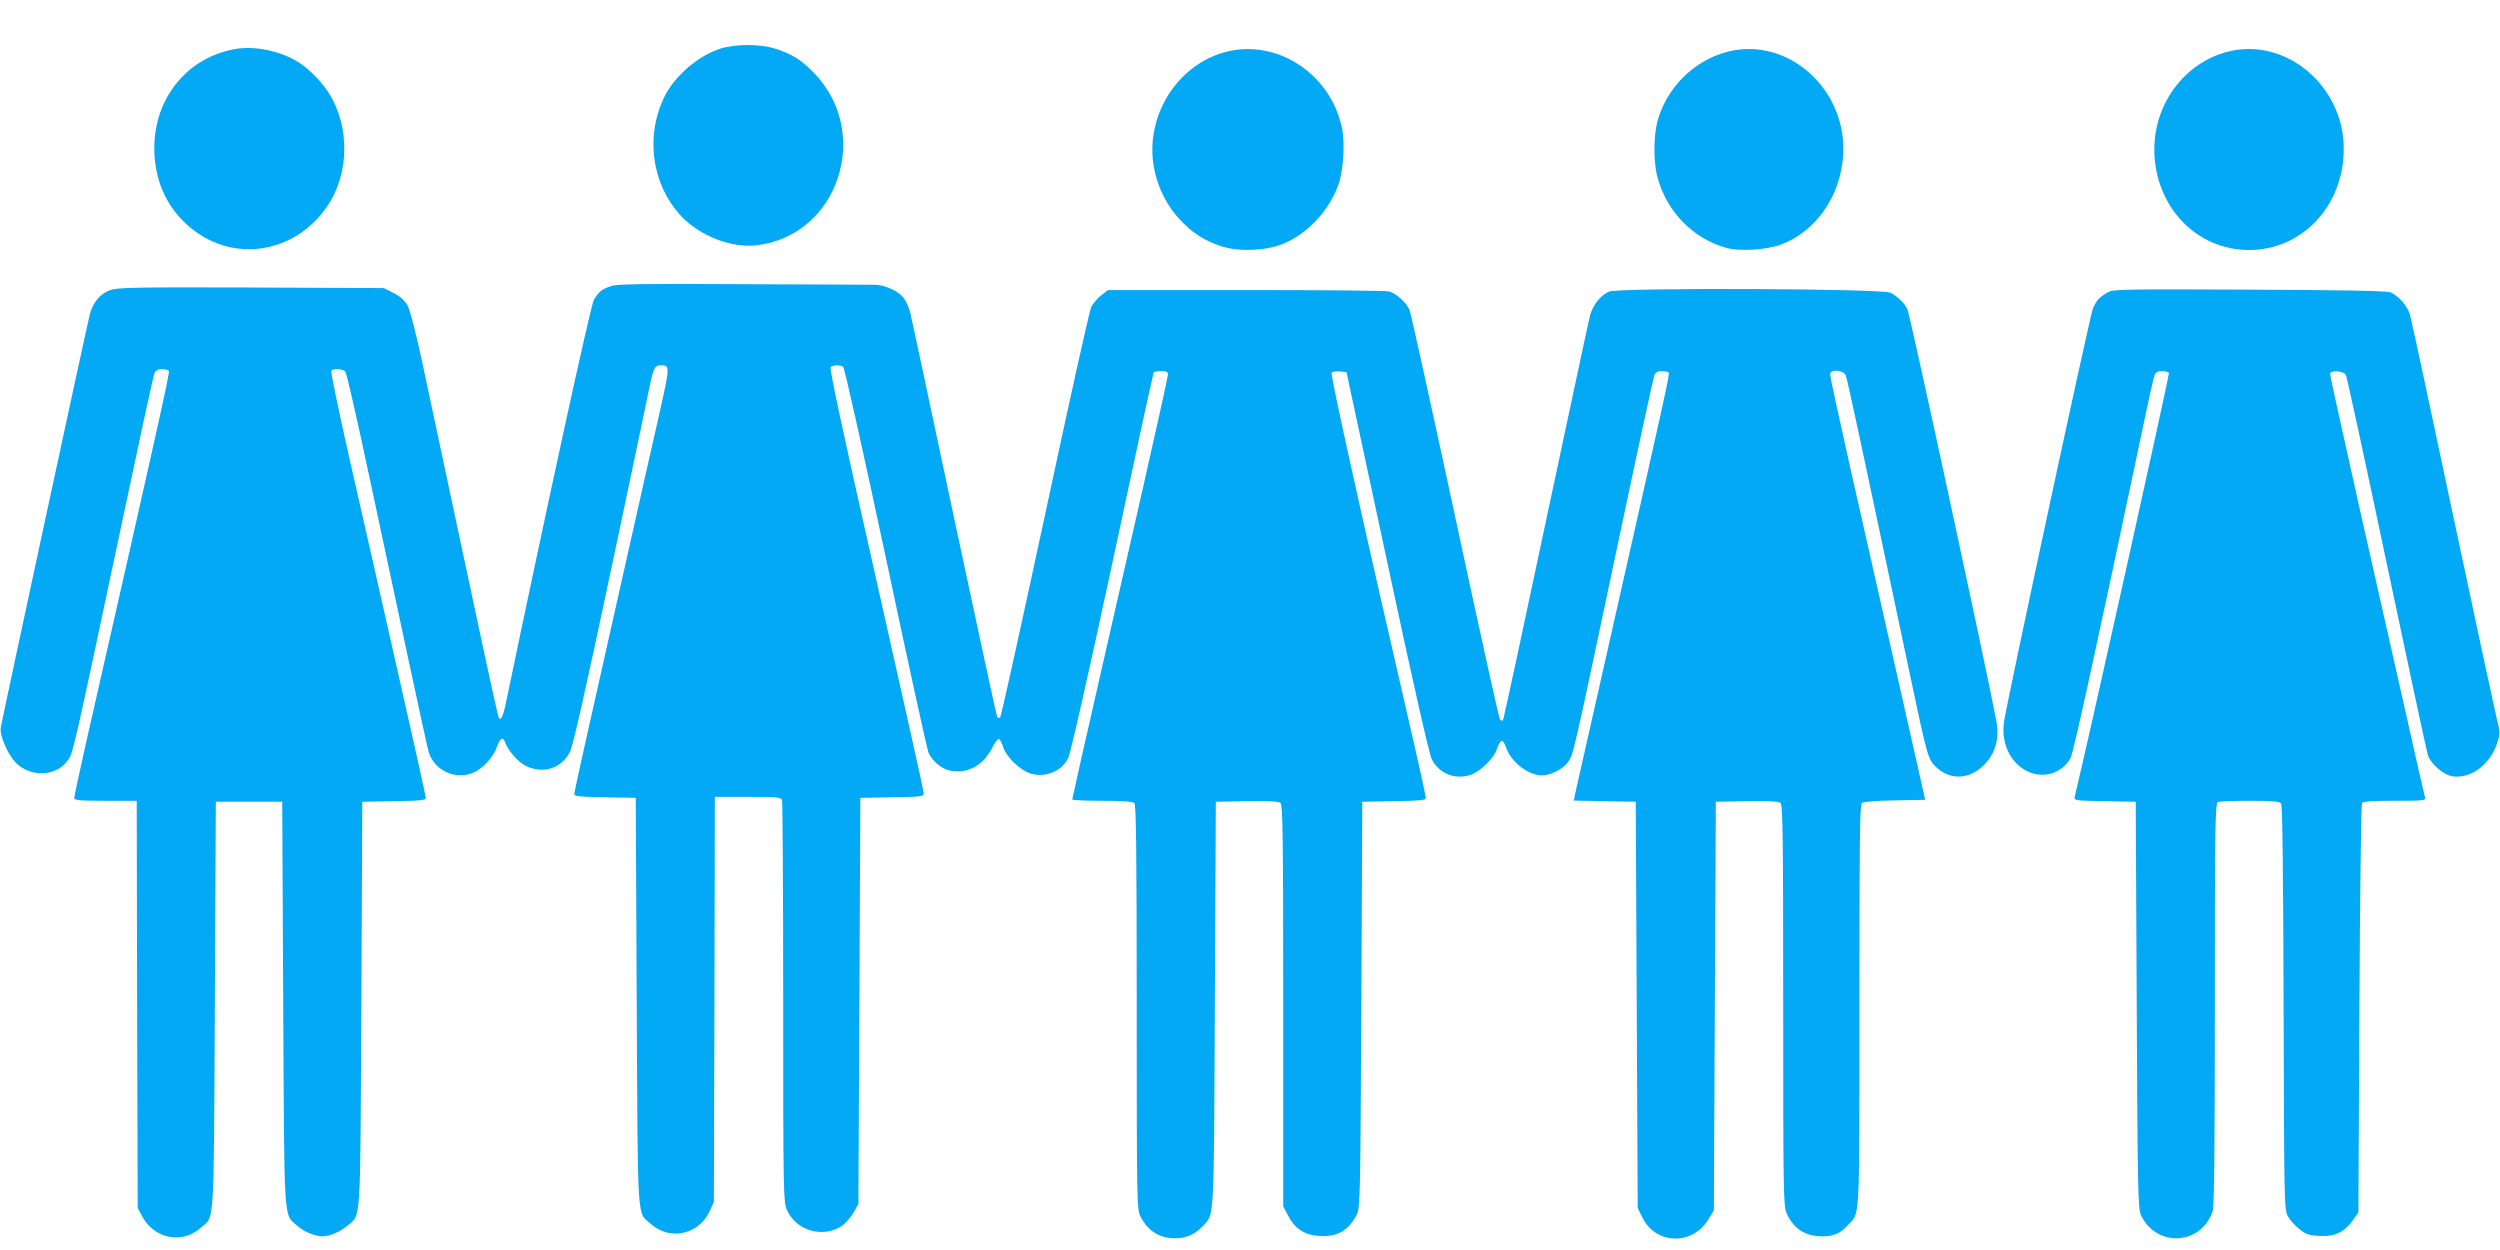 <?xml version="1.0" standalone="no"?>
<!DOCTYPE svg PUBLIC "-//W3C//DTD SVG 20010904//EN"
 "http://www.w3.org/TR/2001/REC-SVG-20010904/DTD/svg10.dtd">
<svg version="1.0" xmlns="http://www.w3.org/2000/svg"
 width="1280pt" height="640pt" viewBox="0 0 1280 640"
 preserveAspectRatio="xMidYMid meet">
<g transform="translate(0,640) scale(0.1,-0.1)"
fill="#03a9f4" stroke="none">
<path d="M3688 6151 c-112 -36 -230 -137 -283 -240 -105 -208 -68 -464 91
-626 95 -96 251 -155 376 -141 417 47 594 570 299 879 -65 69 -118 102 -202
128 -79 25 -204 24 -281 0z"/>
<path d="M1205 6149 c-245 -42 -415 -250 -415 -507 0 -157 57 -292 166 -391
223 -204 556 -157 726 103 104 160 108 388 10 556 -35 61 -104 133 -163 171
-89 57 -224 86 -324 68z"/>
<path d="M6283 6136 c-221 -54 -383 -267 -383 -504 0 -129 52 -260 138 -353
64 -70 126 -110 212 -139 86 -29 225 -25 313 9 125 49 236 164 287 298 28 72
38 220 20 302 -59 272 -328 450 -587 387z"/>
<path d="M8841 6134 c-172 -46 -311 -187 -356 -359 -19 -75 -19 -204 0 -278
47 -180 182 -319 357 -367 68 -18 208 -9 280 19 178 69 302 249 315 456 21
339 -286 612 -596 529z"/>
<path d="M11401 6134 c-217 -58 -371 -265 -371 -499 1 -290 213 -515 485 -515
273 0 485 227 485 518 0 326 -302 576 -599 496z"/>
<path d="M3127 4935 c-45 -16 -61 -28 -86 -69 -16 -25 -247 -1086 -453 -2076
-11 -53 -23 -79 -32 -69 -6 6 -32 125 -196 894 -77 363 -166 777 -196 920 -33
155 -64 276 -77 300 -16 28 -37 47 -72 65 l-50 25 -680 3 c-603 2 -685 0 -723
-14 -48 -18 -85 -61 -101 -119 -11 -38 -446 -2057 -457 -2120 -6 -34 24 -112
63 -164 69 -90 212 -94 277 -8 30 40 20 -7 286 1247 83 393 155 725 160 738 7
16 18 22 39 22 16 0 32 -4 36 -10 5 -8 -76 -372 -421 -1888 -35 -156 -64 -290
-64 -298 0 -11 29 -14 160 -14 l160 0 2 -1042 3 -1043 23 -43 c61 -114 204
-143 298 -60 74 66 68 -26 74 1138 l5 1045 170 0 170 0 5 -1035 c6 -1150 1
-1073 73 -1137 33 -29 90 -53 127 -53 37 0 93 24 126 52 74 65 68 -25 74 1133
l5 1040 163 3 c136 2 162 5 162 17 0 9 -65 302 -145 653 -79 350 -189 837
-245 1081 -55 243 -97 447 -94 452 8 14 60 11 72 -4 7 -7 61 -247 122 -533 61
-285 153 -717 205 -959 52 -242 97 -449 101 -460 33 -93 137 -139 228 -101 46
19 103 81 119 129 15 46 32 58 42 29 12 -40 66 -102 104 -122 90 -45 185 -16
229 70 16 31 80 317 208 920 102 481 192 911 201 955 18 90 26 105 57 105 46
0 46 -6 -4 -230 -27 -118 -137 -605 -244 -1083 -108 -477 -196 -874 -196 -882
0 -12 28 -15 158 -17 l157 -3 5 -1045 c6 -1164 0 -1072 74 -1138 97 -85 244
-53 299 66 l22 47 3 1038 2 1037 169 0 c145 0 170 -2 175 -16 3 -9 6 -475 6
-1037 0 -970 1 -1024 19 -1062 47 -105 180 -145 278 -84 18 12 46 42 61 67
l27 47 5 1040 5 1040 163 3 c146 2 162 4 162 20 0 9 -110 503 -244 1097 -176
779 -241 1082 -233 1087 16 10 49 10 64 0 7 -5 101 -426 218 -975 113 -533
211 -983 219 -1000 18 -43 68 -85 112 -93 87 -16 165 25 211 112 15 30 32 53
37 51 6 -2 16 -22 23 -44 18 -52 87 -117 141 -134 75 -22 157 12 191 79 12 24
103 425 227 1003 113 530 208 967 211 972 2 4 20 7 39 7 26 0 34 -4 34 -17 0
-10 -56 -263 -124 -563 -68 -300 -179 -784 -245 -1075 -67 -292 -121 -534
-121 -538 0 -4 69 -7 153 -7 106 0 157 -4 165 -12 9 -9 12 -255 12 -1045 0
-998 1 -1035 19 -1071 39 -75 97 -112 177 -112 57 0 101 19 141 61 61 65 58 4
63 1134 l5 1040 159 3 c108 2 163 -1 172 -9 12 -10 14 -176 14 -1038 l0 -1027
23 -44 c35 -70 85 -103 161 -108 92 -6 148 25 192 108 18 33 19 83 24 1075 l5
1040 163 3 c131 2 162 5 162 16 0 8 -20 101 -44 208 -282 1222 -446 1962 -438
1970 5 5 24 8 43 6 l33 -3 208 -970 c137 -642 215 -984 229 -1013 36 -70 112
-103 190 -82 53 15 125 82 143 135 18 51 31 54 46 10 25 -75 114 -145 185
-145 44 0 109 33 133 68 28 38 25 27 247 1077 102 484 190 890 195 903 7 16
18 22 39 22 16 0 32 -4 35 -8 5 -9 -11 -84 -309 -1402 -91 -404 -169 -747
-172 -762 l-5 -27 158 -3 159 -3 5 -1040 5 -1040 24 -49 c68 -138 254 -144
336 -12 l30 49 5 1046 5 1046 159 3 c108 2 163 -1 172 -9 12 -10 14 -176 14
-1038 0 -977 1 -1028 19 -1066 36 -78 95 -115 182 -115 57 0 92 15 130 57 63
67 59 -8 59 1121 0 841 2 1032 13 1041 8 6 75 12 169 13 l155 3 -143 635 c-79
349 -189 835 -244 1080 -55 245 -100 453 -100 463 0 28 68 24 80 -5 9 -21 76
-335 326 -1518 95 -450 95 -449 142 -492 67 -60 156 -59 228 4 67 59 94 143
75 238 -46 248 -443 2085 -455 2107 -16 32 -49 64 -86 84 -39 22 -1392 27
-1442 6 -43 -18 -82 -68 -97 -122 -6 -22 -107 -496 -226 -1054 -118 -558 -217
-1017 -220 -1019 -3 -3 -10 -1 -15 4 -5 5 -108 471 -229 1036 -122 566 -227
1043 -234 1061 -17 38 -67 84 -105 95 -15 4 -345 7 -733 7 l-706 0 -35 -27
c-19 -15 -42 -42 -51 -60 -9 -18 -115 -496 -236 -1062 -122 -567 -225 -1034
-230 -1039 -5 -5 -11 -4 -15 2 -4 5 -103 466 -222 1023 -118 557 -219 1031
-225 1053 -6 22 -20 53 -32 69 -24 34 -93 66 -144 68 -21 0 -326 2 -678 3
-505 3 -648 1 -678 -10z"/>
<path d="M10795 4905 c-44 -24 -60 -41 -79 -83 -14 -31 -432 -1973 -455 -2115
-20 -123 45 -239 151 -268 76 -20 155 14 190 82 15 30 131 560 365 1669 30
146 59 275 64 288 6 16 17 22 38 22 16 0 32 -4 36 -9 4 -7 -418 -1907 -482
-2168 -5 -22 -5 -22 153 -25 l159 -3 5 -1040 c4 -928 7 -1044 21 -1075 78
-169 309 -157 368 19 8 25 11 320 11 1061 0 928 2 1028 16 1034 9 3 82 6 164
6 111 0 150 -3 159 -13 7 -10 11 -312 13 -1048 3 -1014 3 -1035 23 -1068 11
-19 37 -48 58 -64 31 -26 49 -32 102 -35 77 -5 130 20 172 81 l28 40 5 1041
c3 573 9 1047 13 1054 6 9 51 12 168 12 148 0 160 1 155 18 -3 9 -46 197 -95
417 -50 220 -158 700 -241 1067 -82 367 -150 674 -150 683 0 21 69 17 81 -5 5
-8 99 -442 209 -965 110 -522 205 -964 211 -982 14 -43 78 -99 122 -107 92
-17 194 56 231 165 18 55 18 57 -3 140 -11 46 -113 520 -226 1053 -113 534
-210 987 -217 1008 -12 41 -59 94 -98 111 -17 8 -243 12 -720 14 -623 3 -698
2 -725 -12z"/>
</g>
</svg>
